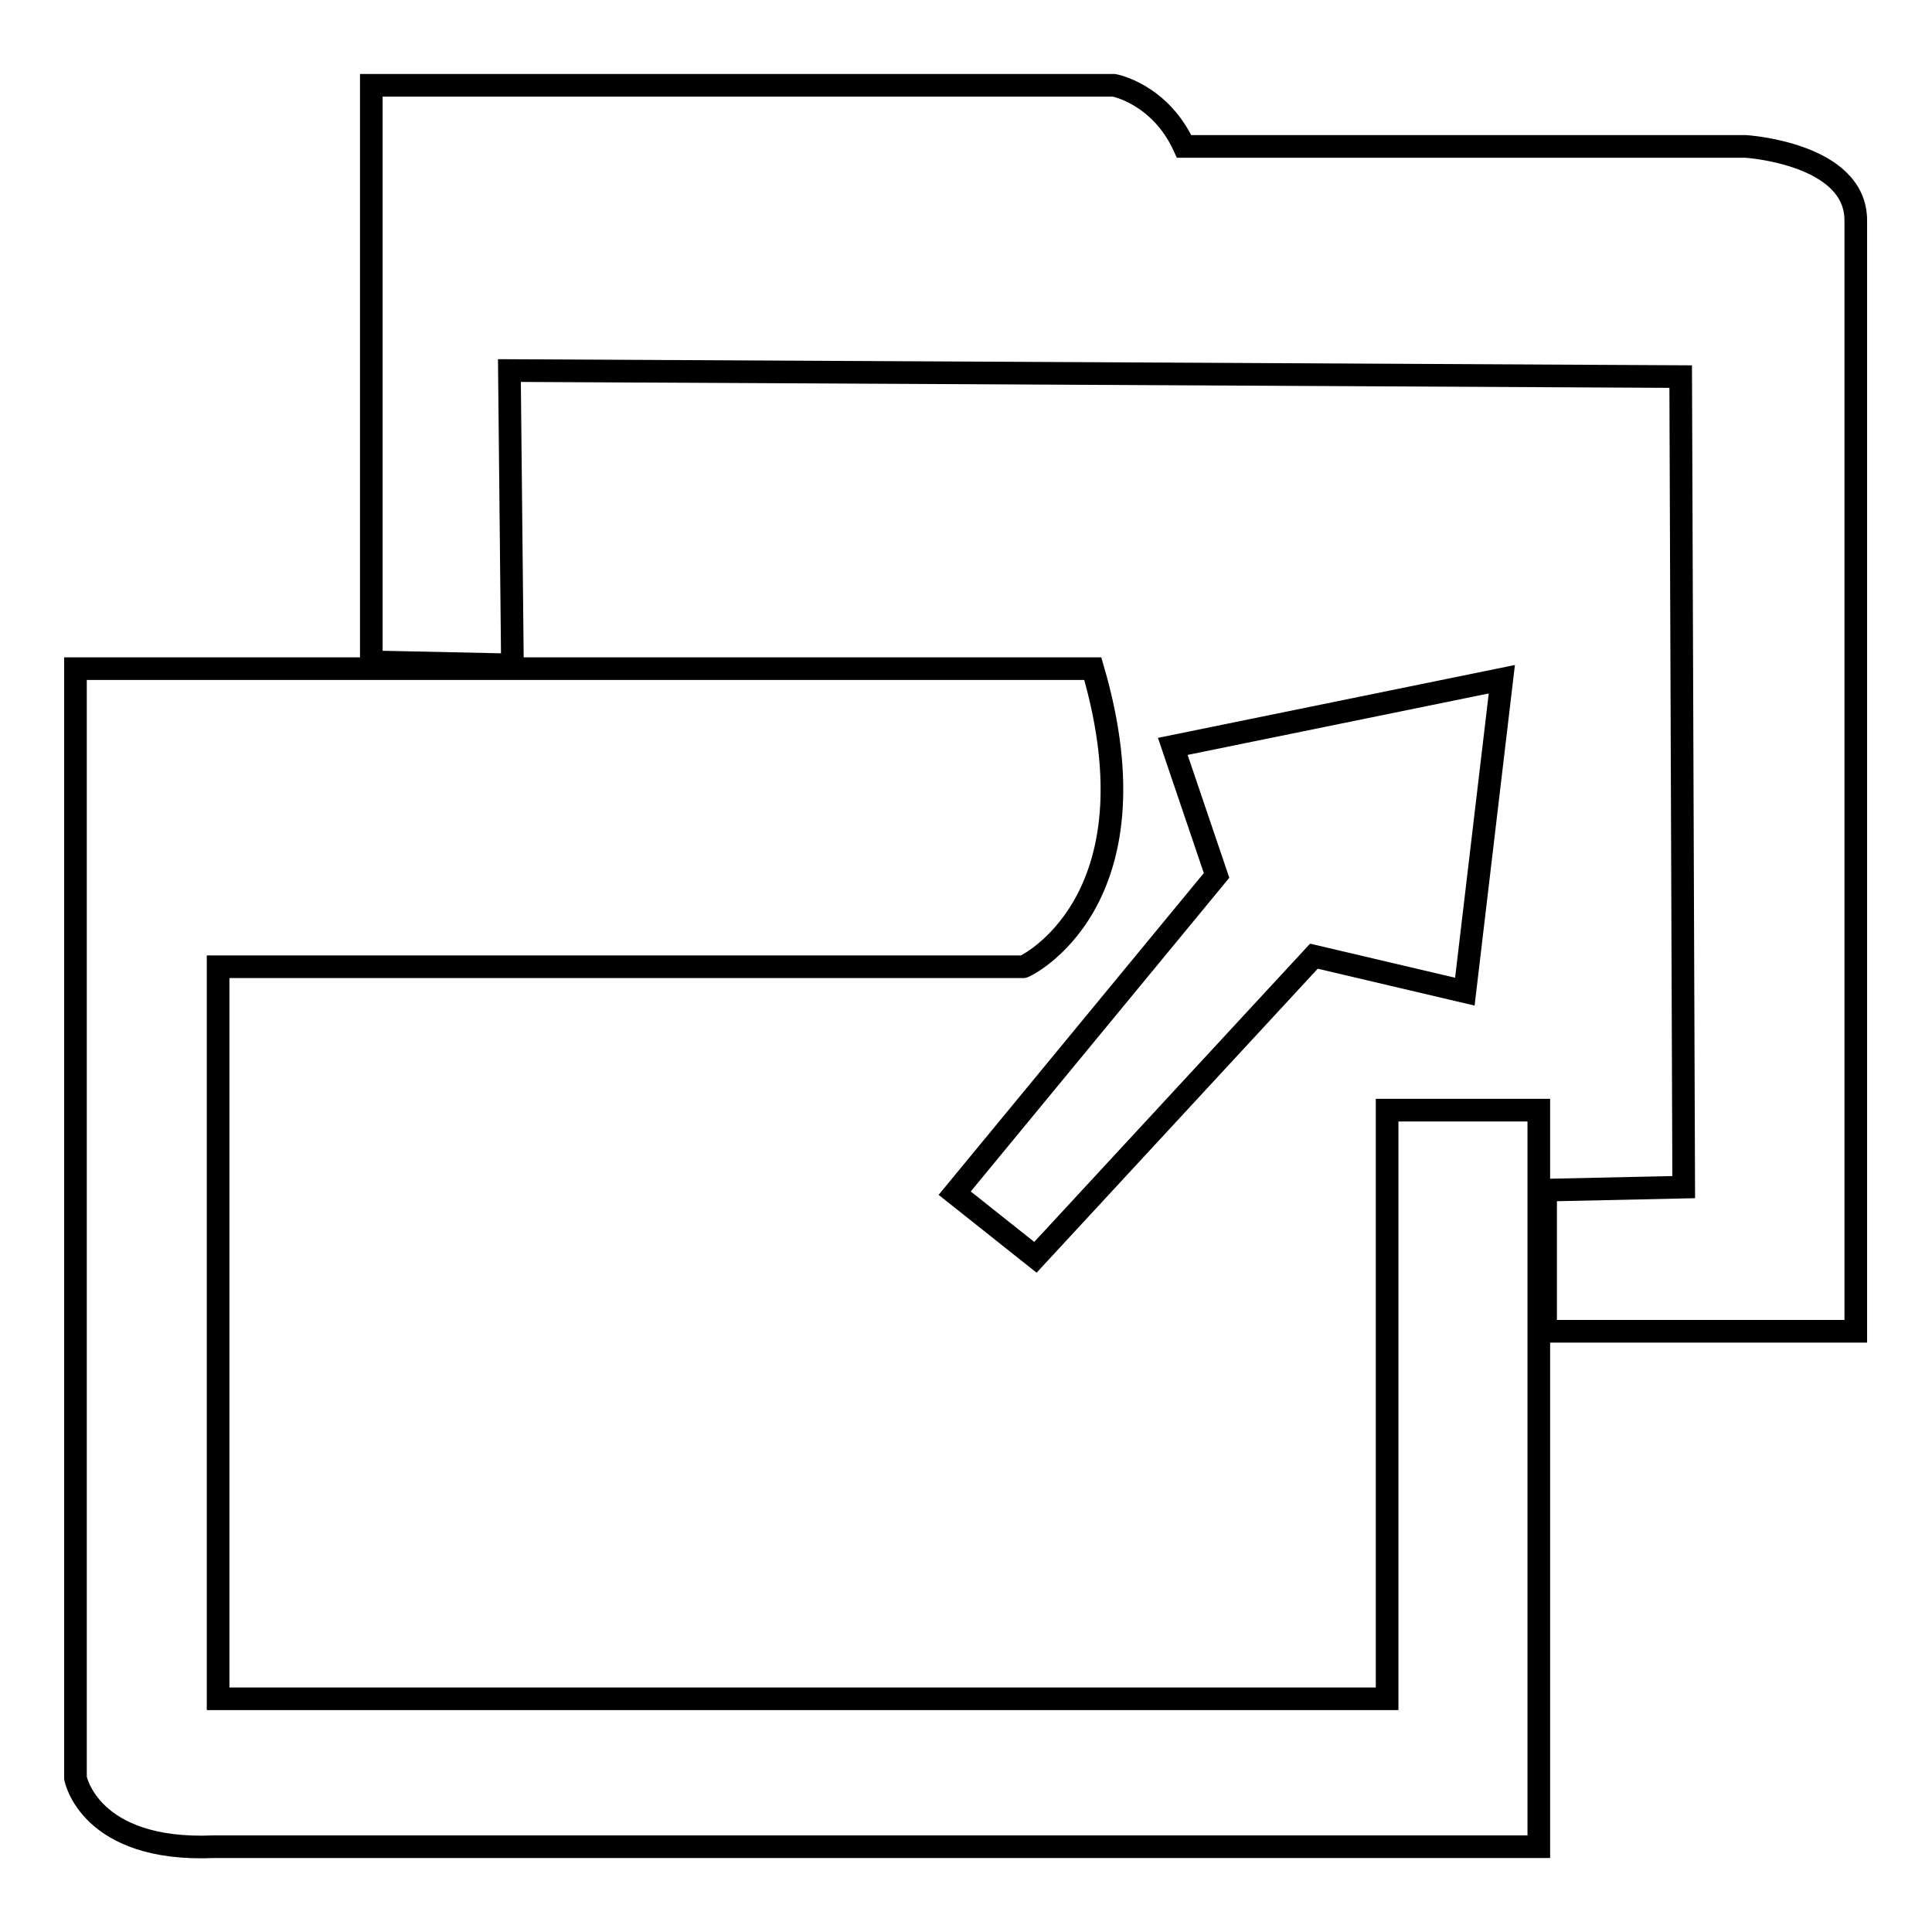 <?xml version="1.0" encoding="utf-8"?>
<!-- Svg Vector Icons : http://www.onlinewebfonts.com/icon -->
<!DOCTYPE svg PUBLIC "-//W3C//DTD SVG 1.1//EN" "http://www.w3.org/Graphics/SVG/1.1/DTD/svg11.dtd">
<svg version="1.1" xmlns="http://www.w3.org/2000/svg" xmlns:xlink="http://www.w3.org/1999/xlink" x="0px" y="0px" viewBox="0 0 256 256" enable-background="new 0 0 256 256" xml:space="preserve">
<g><g><path stroke-width="3" fill-opacity="0" stroke="#000000"  d="M49.2,11.3h98.4c0,0,6.1,1.1,9.3,8.1c5.7,0,74.4,0,74.4,0s14.6,0.9,14.6,9.8s0,147.2,0,147.2h-41.1v-18.7l18.3-0.4l-0.4-107.4L67.5,49.1l0.4,39l-18.7-0.4V11.3z"/><path stroke-width="3" fill-opacity="0" stroke="#000000"  d="M144.8,88.6H10v147c0,0,1.8,9.8,18.3,9.1c16.5,0,175.6,0,175.6,0v-97.6h-20.1v78H28.9v-97h106.7C135.6,128.2,153.9,119.7,144.8,88.6z"/><path stroke-width="3" fill-opacity="0" stroke="#000000"  d="M199,90l-43.6,8.9l5.8,17.1l-34.7,42.1l10.7,8.5l36.9-39.9l20,4.7L199,90z"/></g></g>
</svg>